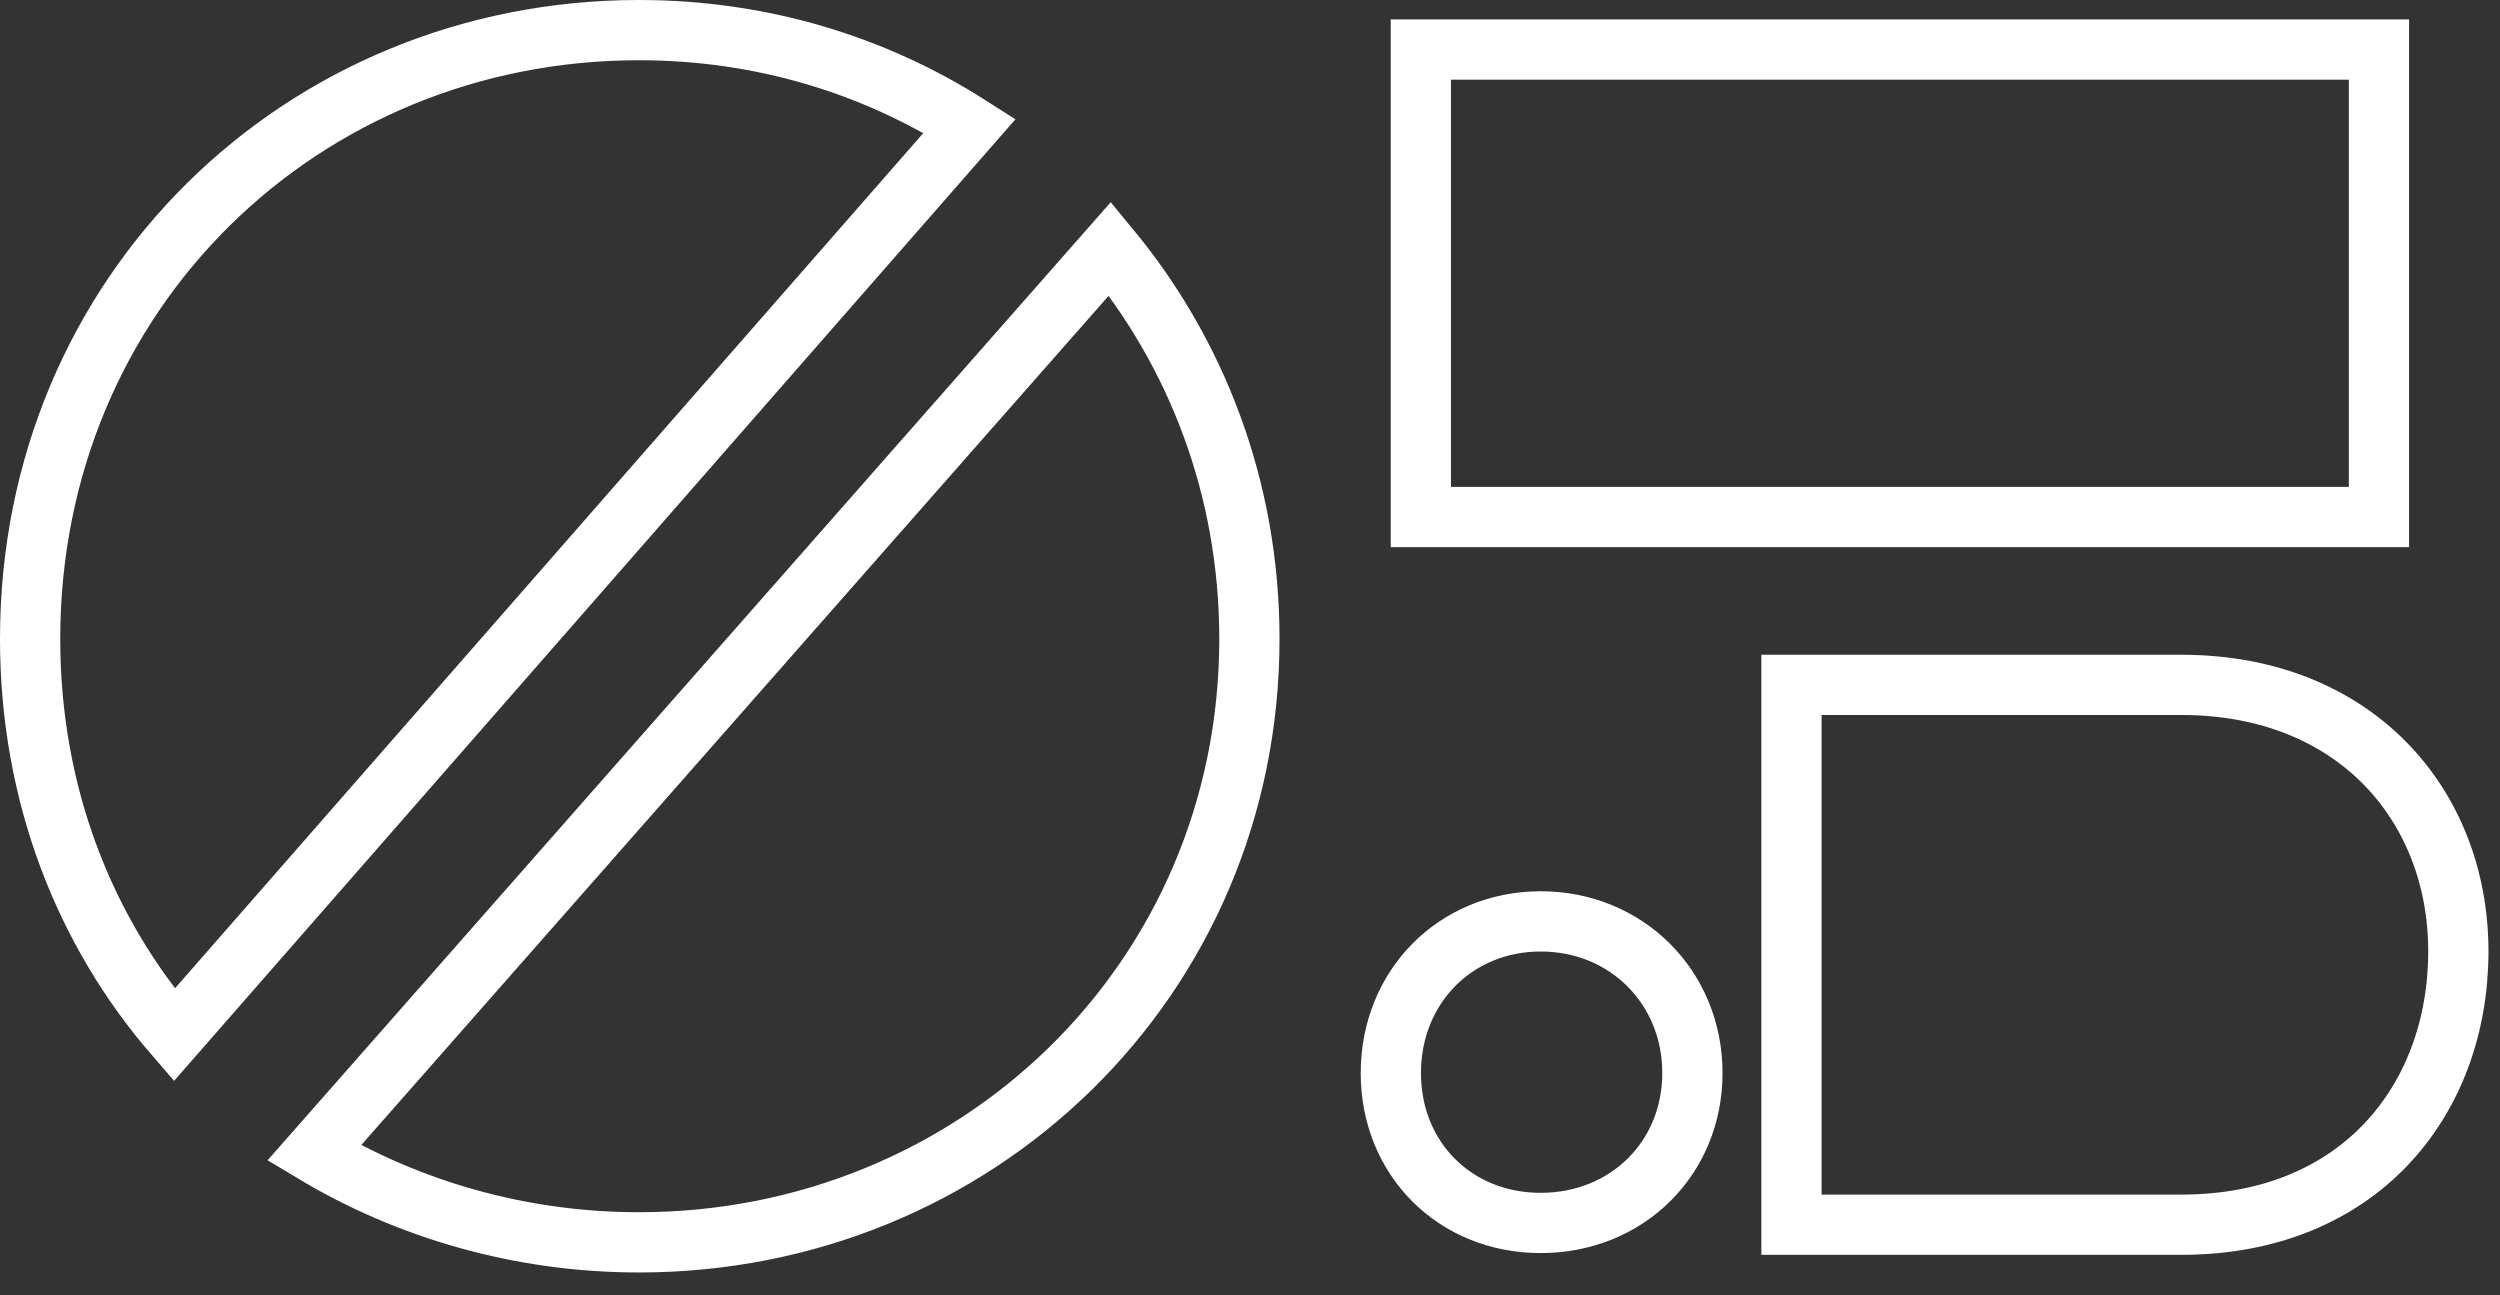 <?xml version="1.0" encoding="UTF-8"?> <svg xmlns="http://www.w3.org/2000/svg" width="83" height="43" viewBox="0 0 83 43" fill="none"><rect x="0" y="0" width="83" height="43" fill="#333333" stroke="none"/><path d="M1 21.211C1 9.704 10.034 1 21.211 1C25.285 1 29.027 2.158 32.193 4.178L5.784 34.36C2.82 30.933 1 26.393 1 21.211ZM41.48 21.211C41.48 32.533 32.397 41.246 21.211 41.246C17.261 41.246 13.541 40.146 10.428 38.281L36.852 8.255C39.718 11.726 41.48 16.203 41.48 21.211ZM59.477 22.738H72.422C75.341 22.738 77.626 23.76 79.18 25.34C80.739 26.925 81.617 29.128 81.617 31.582C81.617 34.11 80.758 36.373 79.212 37.997C77.674 39.613 75.395 40.66 72.422 40.66H59.477V22.738ZM47.172 1.645H78.981V17.164H47.172V1.645ZM46.176 35.625C46.176 32.766 48.319 30.59 51.152 30.59C53.998 30.59 56.188 32.779 56.188 35.625C56.188 38.458 54.011 40.602 51.152 40.602C48.306 40.602 46.176 38.471 46.176 35.625Z" stroke="white" stroke-width="2"></path></svg> 